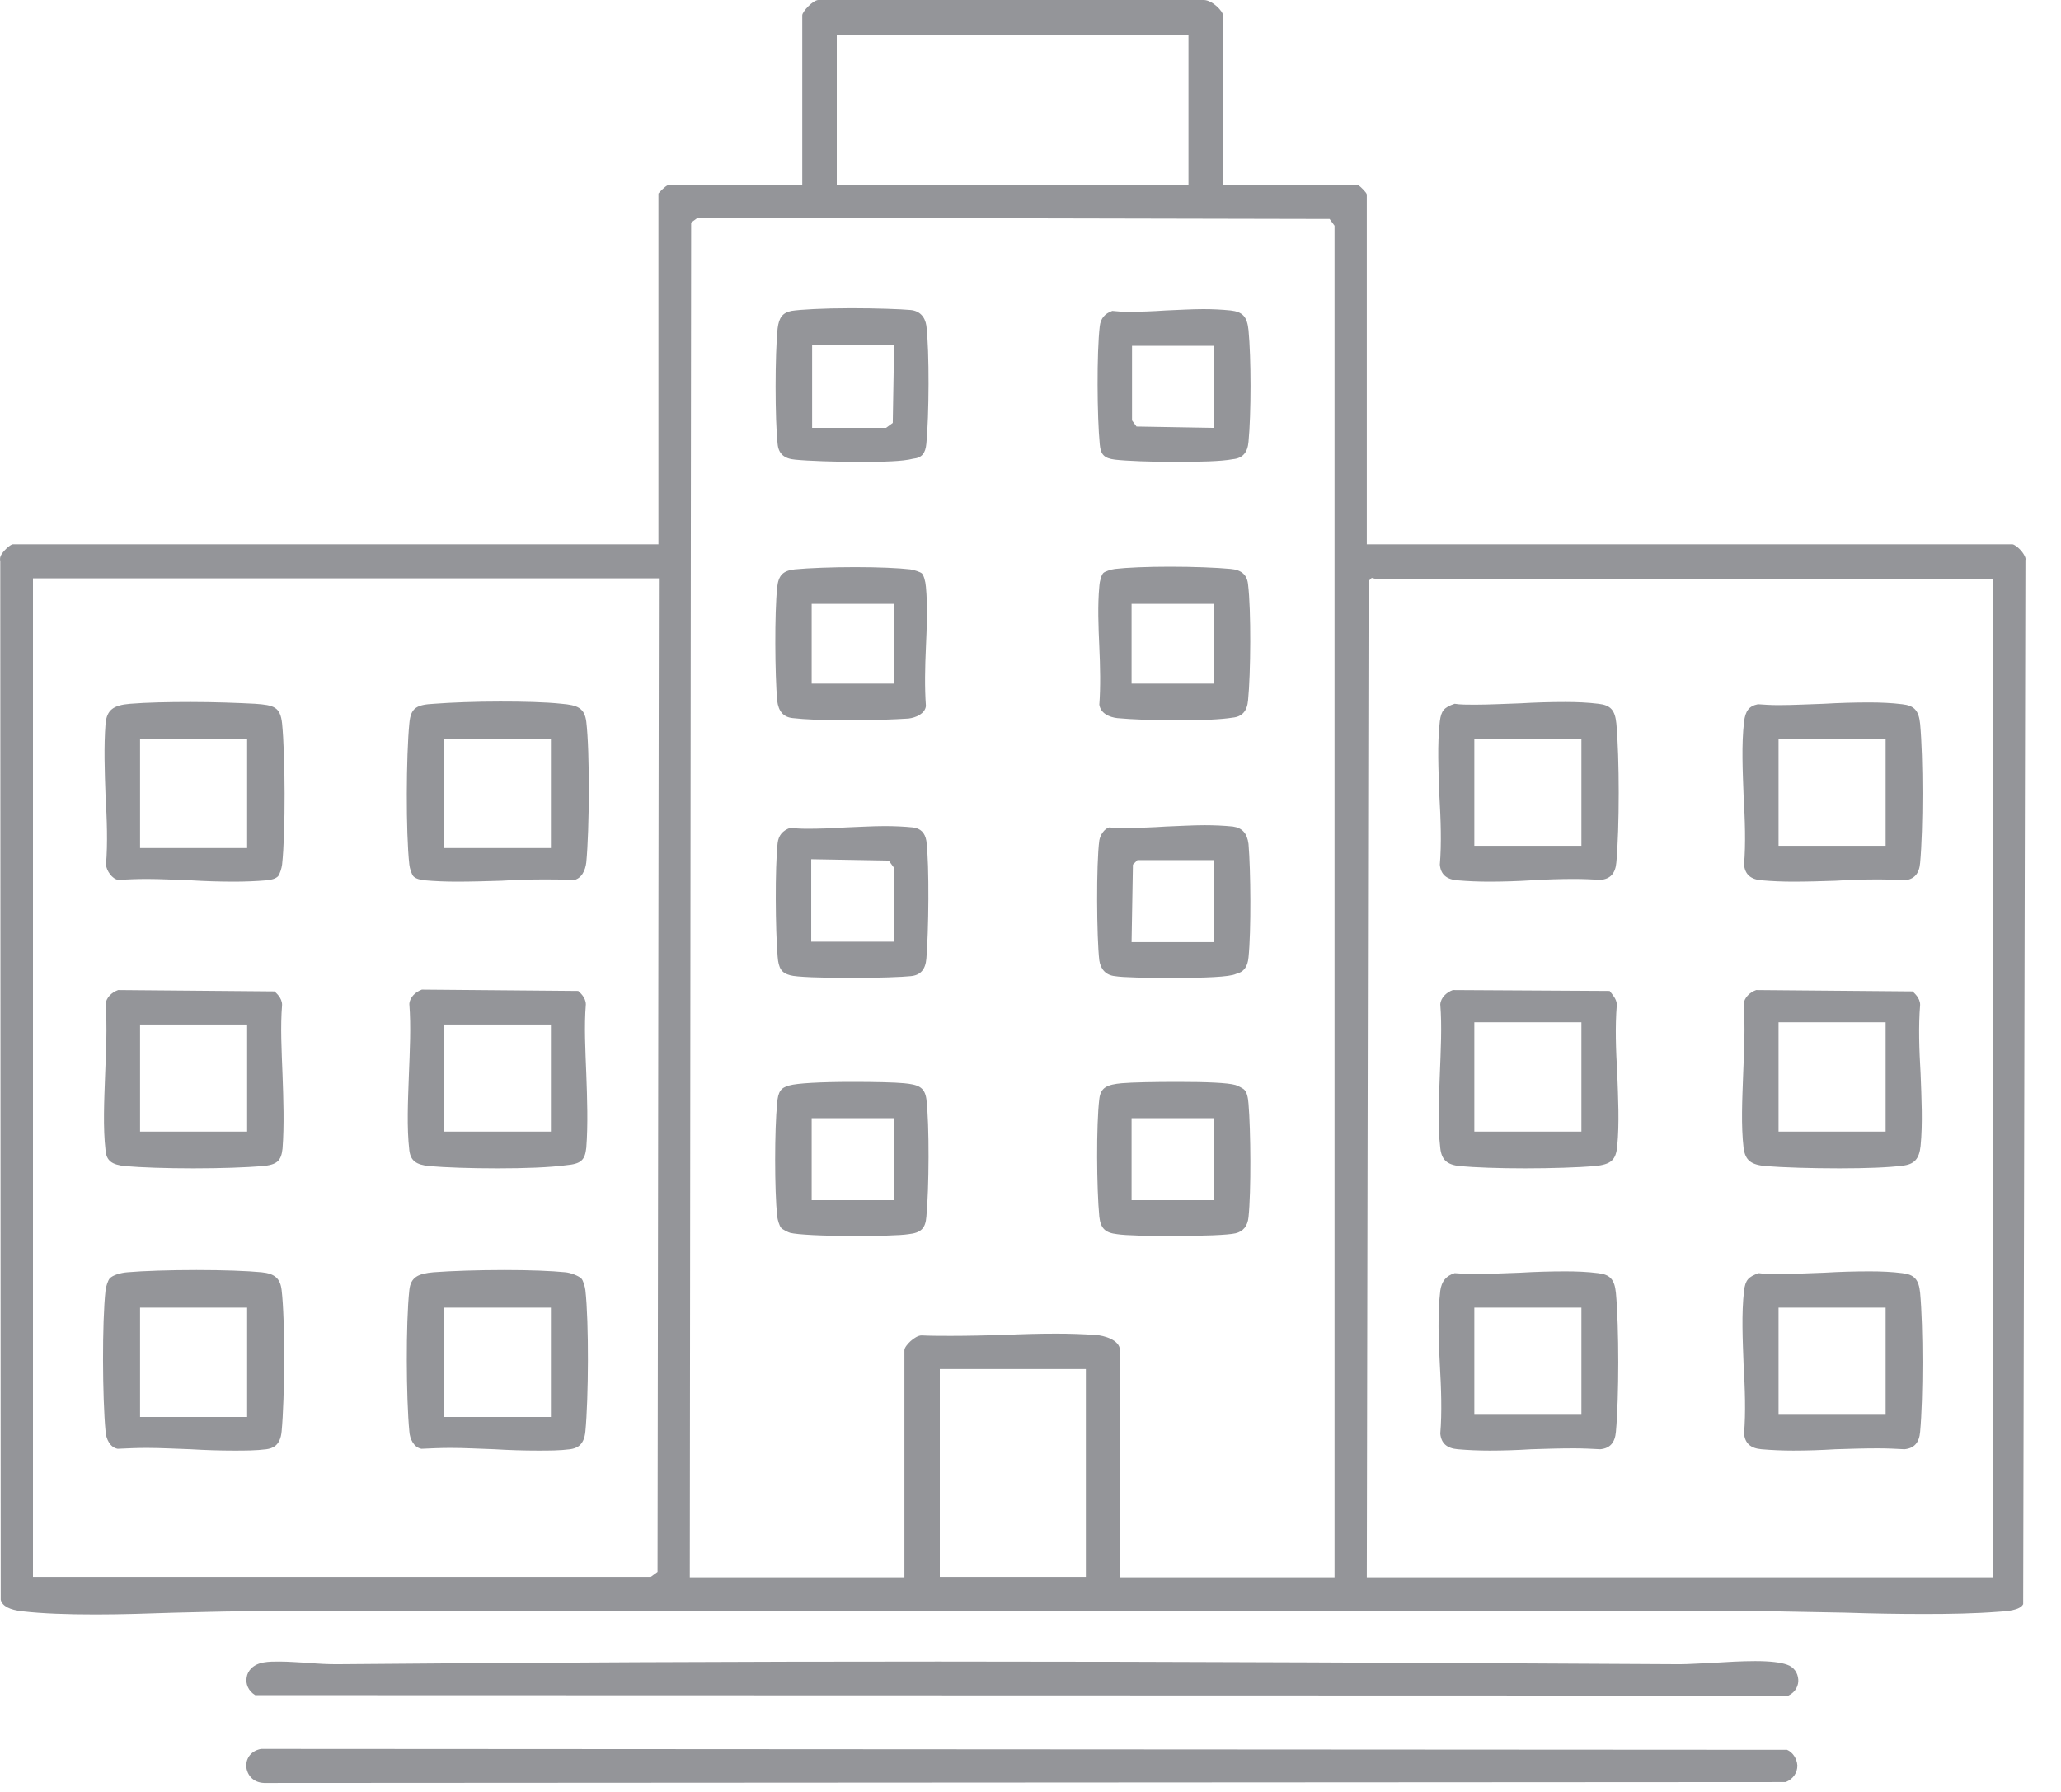 <svg width="46" height="40" viewBox="0 0 46 40" fill="none" xmlns="http://www.w3.org/2000/svg">
<path d="M5.896 39.8C5.636 39.79 5.516 39.61 5.496 39.44C5.486 39.29 5.566 39.09 5.826 39.04L39.886 39.06C40.006 39.11 40.106 39.25 40.116 39.41C40.116 39.57 40.026 39.71 39.856 39.78L5.896 39.8ZM5.696 37.84C5.546 37.75 5.476 37.59 5.506 37.44C5.526 37.3 5.646 37.15 5.886 37.11C5.996 37.09 6.116 37.09 6.236 37.09C6.446 37.09 6.666 37.11 6.886 37.12C7.106 37.14 7.316 37.15 7.516 37.15C12.006 37.11 16.476 37.09 20.946 37.09C26.466 37.09 31.976 37.12 37.486 37.15C37.696 37.15 37.946 37.13 38.216 37.12C38.526 37.1 38.876 37.08 39.176 37.08C39.516 37.08 39.746 37.11 39.886 37.16C40.036 37.21 40.126 37.34 40.136 37.49C40.146 37.61 40.086 37.77 39.916 37.85L5.696 37.84ZM2.136 36.04C1.486 36.04 0.946 36.02 0.506 35.97C0.216 35.94 0.046 35.85 0.016 35.71L0.006 12.53C-0.004 12.48 -0.004 12.43 0.036 12.37C0.116 12.25 0.246 12.15 0.286 12.15H14.696V4.32C14.716 4.29 14.846 4.16 14.896 4.14H17.906V0.34C17.906 0.26 18.146 0 18.266 0H26.866C27.056 0 27.296 0.25 27.296 0.34V4.14H30.326C30.356 4.16 30.496 4.29 30.506 4.34V12.15H44.916C44.956 12.15 45.096 12.25 45.166 12.37C45.206 12.43 45.216 12.48 45.206 12.5L45.156 35.81C45.086 35.95 44.776 35.97 44.596 35.98C44.076 36.02 43.526 36.03 42.956 36.03C42.376 36.03 41.786 36.02 41.206 36C40.656 35.99 40.116 35.98 39.606 35.97C33.406 35.96 27.176 35.96 20.946 35.96C15.766 35.96 10.586 35.96 5.436 35.97C4.956 35.97 4.436 35.99 3.896 36C3.316 36.02 2.716 36.04 2.136 36.04ZM30.546 12.97L30.506 35.21H44.476V12.92H30.696L30.616 12.9L30.546 12.97ZM23.576 29.77C23.876 29.77 24.166 29.78 24.456 29.8C24.636 29.81 24.996 29.91 24.996 30.14V35.21H29.786V5.04L29.676 4.89L15.576 4.86L15.426 4.97L15.396 35.21H20.186V30.14C20.186 30.04 20.426 29.81 20.566 29.81C20.786 29.82 21.006 29.82 21.226 29.82C21.616 29.82 22.006 29.81 22.396 29.8C22.806 29.78 23.196 29.77 23.576 29.77ZM20.976 35.2H24.236V30.56H20.976V35.2ZM0.726 35.2H14.526L14.676 35.09L14.706 12.91H0.736V35.2H0.726ZM18.676 4.14H26.526V0.78H18.676V4.14ZM12.006 32.38C11.686 32.38 11.366 32.37 11.036 32.35C10.706 32.34 10.376 32.32 10.056 32.32C9.836 32.32 9.616 32.33 9.406 32.34C9.236 32.31 9.146 32.12 9.136 31.95C9.066 31.22 9.056 29.53 9.136 28.8C9.166 28.5 9.346 28.43 9.676 28.4C10.066 28.37 10.676 28.35 11.266 28.35C11.836 28.35 12.316 28.37 12.616 28.4C12.736 28.41 12.916 28.48 12.976 28.54C13.016 28.58 13.056 28.72 13.066 28.8C13.146 29.52 13.136 31.21 13.066 31.95C13.036 32.28 12.856 32.33 12.726 32.35C12.496 32.38 12.256 32.38 12.006 32.38ZM9.906 31.63H12.296V29.19H9.906V31.63ZM5.226 32.38C4.906 32.38 4.586 32.37 4.256 32.35C3.926 32.34 3.596 32.32 3.276 32.32C3.056 32.32 2.836 32.33 2.626 32.34C2.456 32.31 2.366 32.12 2.356 31.95C2.286 31.21 2.276 29.52 2.356 28.8C2.366 28.72 2.406 28.59 2.446 28.54C2.516 28.46 2.706 28.41 2.846 28.4C3.186 28.37 3.786 28.35 4.386 28.35C4.996 28.35 5.526 28.37 5.836 28.4C6.136 28.43 6.256 28.54 6.286 28.8C6.366 29.48 6.356 31.2 6.286 31.95C6.256 32.28 6.076 32.33 5.946 32.35C5.716 32.38 5.466 32.38 5.226 32.38ZM3.126 31.63H5.516V29.19H3.126V31.63ZM40.026 32.38C39.786 32.38 39.546 32.37 39.316 32.35C39.076 32.33 38.946 32.22 38.926 32C38.966 31.53 38.946 30.99 38.916 30.47C38.896 29.91 38.866 29.33 38.926 28.81C38.956 28.58 39.016 28.5 39.256 28.42C39.376 28.44 39.536 28.44 39.706 28.44C40.036 28.44 40.376 28.42 40.716 28.41C41.056 28.39 41.396 28.38 41.726 28.38C41.976 28.38 42.226 28.39 42.456 28.42C42.726 28.45 42.826 28.56 42.856 28.86C42.926 29.63 42.926 31.19 42.856 31.96C42.836 32.2 42.726 32.33 42.506 32.35C42.326 32.34 42.116 32.33 41.916 32.33C41.606 32.33 41.286 32.34 40.966 32.35C40.646 32.37 40.336 32.38 40.026 32.38ZM39.696 31.58H42.086V29.19H39.696V31.58ZM33.246 32.38C33.006 32.38 32.766 32.37 32.536 32.35C32.296 32.33 32.166 32.22 32.146 32C32.186 31.53 32.166 30.98 32.136 30.46C32.106 29.9 32.086 29.32 32.146 28.81C32.176 28.6 32.276 28.48 32.466 28.42C32.586 28.43 32.756 28.44 32.916 28.44C33.246 28.44 33.586 28.42 33.926 28.41C34.266 28.39 34.606 28.38 34.936 28.38C35.186 28.38 35.436 28.39 35.666 28.42C35.936 28.45 36.036 28.56 36.066 28.86C36.136 29.63 36.136 31.19 36.066 31.96C36.046 32.2 35.936 32.33 35.716 32.35C35.536 32.34 35.326 32.33 35.126 32.33C34.816 32.33 34.496 32.34 34.176 32.35C33.866 32.37 33.546 32.38 33.246 32.38ZM32.906 31.58H35.296V29.19H32.906V31.58ZM26.146 27.59C25.626 27.59 25.126 27.58 24.936 27.55C24.666 27.52 24.566 27.42 24.536 27.16C24.476 26.54 24.466 25.1 24.536 24.53C24.566 24.27 24.716 24.21 25.036 24.18C25.266 24.16 25.776 24.15 26.286 24.15C26.936 24.15 27.406 24.17 27.576 24.22C27.616 24.23 27.756 24.3 27.776 24.33C27.826 24.38 27.856 24.49 27.866 24.64C27.916 25.23 27.926 26.6 27.866 27.17C27.846 27.37 27.746 27.49 27.576 27.53C27.406 27.57 26.866 27.59 26.146 27.59ZM25.256 26.79H27.086V24.96H25.256V26.79ZM19.066 27.59C18.346 27.59 17.796 27.56 17.636 27.52C17.596 27.51 17.456 27.44 17.436 27.41C17.396 27.37 17.356 27.23 17.346 27.15C17.286 26.57 17.286 25.21 17.346 24.62C17.366 24.37 17.426 24.28 17.616 24.23C17.786 24.18 18.316 24.15 19.036 24.15C19.516 24.15 19.966 24.16 20.176 24.18C20.486 24.21 20.636 24.26 20.676 24.53C20.746 25.1 20.736 26.55 20.676 27.16C20.656 27.42 20.556 27.52 20.276 27.55C20.086 27.58 19.586 27.59 19.066 27.59ZM18.116 26.79H19.946V24.96H18.116V26.79ZM41.056 26.08C40.436 26.08 39.786 26.06 39.416 26.03C39.076 26 38.956 25.9 38.916 25.63C38.856 25.12 38.886 24.54 38.906 23.98C38.926 23.45 38.956 22.91 38.916 22.42C38.926 22.27 39.056 22.15 39.196 22.1L42.686 22.13C42.716 22.16 42.856 22.27 42.856 22.43C42.816 22.91 42.836 23.45 42.866 23.96C42.886 24.51 42.916 25.07 42.866 25.58C42.836 25.87 42.726 25.99 42.466 26.02C42.166 26.06 41.666 26.08 41.056 26.08ZM39.696 25.26H42.086V22.82H39.696V25.26ZM11.106 26.08C10.496 26.08 9.936 26.06 9.586 26.03C9.286 26 9.166 25.91 9.136 25.68C9.076 25.16 9.106 24.57 9.126 24C9.146 23.47 9.176 22.92 9.136 22.41C9.146 22.26 9.276 22.14 9.416 22.09L12.906 22.12C12.936 22.15 13.076 22.26 13.076 22.42C13.036 22.91 13.066 23.45 13.086 23.97C13.106 24.52 13.126 25.1 13.086 25.62C13.056 25.9 12.966 25.98 12.636 26.01C12.266 26.06 11.716 26.08 11.106 26.08ZM9.906 25.26H12.296V22.87H9.906V25.26ZM4.316 26.08C3.706 26.08 3.146 26.06 2.796 26.03C2.496 26 2.376 25.91 2.356 25.68C2.296 25.16 2.326 24.57 2.346 24C2.366 23.47 2.396 22.92 2.356 22.42C2.366 22.27 2.496 22.15 2.636 22.1L6.126 22.13C6.156 22.16 6.296 22.27 6.296 22.43C6.256 22.92 6.286 23.46 6.306 23.99C6.326 24.54 6.346 25.12 6.306 25.64C6.276 25.92 6.176 26 5.856 26.03C5.486 26.06 4.936 26.08 4.316 26.08ZM3.126 25.26H5.516V22.87H3.126V25.26ZM34.036 26.08C33.446 26.08 32.916 26.06 32.586 26.03C32.296 26 32.176 25.89 32.146 25.63C32.086 25.12 32.116 24.54 32.136 23.98C32.156 23.45 32.186 22.91 32.146 22.42C32.156 22.27 32.286 22.15 32.426 22.1L35.926 22.12C35.986 22.2 36.086 22.3 36.086 22.43C36.046 22.92 36.066 23.45 36.096 23.96C36.116 24.51 36.145 25.07 36.096 25.58C36.066 25.9 35.956 25.99 35.596 26.03C35.215 26.06 34.636 26.08 34.036 26.08ZM32.906 25.26H35.296V22.82H32.906V25.26ZM26.166 21.83C25.586 21.83 25.056 21.82 24.886 21.79C24.686 21.77 24.566 21.64 24.536 21.44C24.476 20.93 24.466 19.27 24.536 18.76C24.556 18.64 24.646 18.5 24.756 18.47C24.866 18.48 24.996 18.48 25.146 18.48C25.426 18.48 25.726 18.47 26.016 18.45C26.306 18.44 26.606 18.42 26.886 18.42C27.106 18.42 27.316 18.43 27.516 18.45C27.726 18.48 27.836 18.6 27.866 18.84C27.916 19.43 27.926 20.79 27.866 21.37C27.846 21.59 27.756 21.7 27.586 21.74C27.446 21.81 26.886 21.83 26.166 21.83ZM25.286 19.3L25.256 21.03H27.086V19.2H25.386L25.286 19.3ZM19.036 21.83C18.316 21.83 17.766 21.81 17.636 21.77C17.446 21.72 17.376 21.62 17.356 21.35C17.306 20.76 17.296 19.37 17.356 18.82C17.376 18.65 17.466 18.54 17.636 18.48C17.726 18.49 17.866 18.5 18.006 18.5C18.286 18.5 18.586 18.49 18.876 18.47C19.166 18.46 19.466 18.44 19.746 18.44C19.966 18.44 20.176 18.45 20.376 18.47C20.546 18.49 20.646 18.59 20.676 18.77C20.746 19.31 20.726 20.83 20.676 21.4C20.656 21.64 20.546 21.77 20.326 21.79C20.146 21.81 19.606 21.83 19.036 21.83ZM18.116 21.02H19.946V19.36L19.836 19.21L18.106 19.18V21.02H18.116ZM10.196 19.68C9.946 19.68 9.706 19.67 9.476 19.65C9.386 19.64 9.286 19.62 9.226 19.56C9.186 19.51 9.146 19.39 9.136 19.3C9.056 18.58 9.066 16.86 9.136 16.15C9.166 15.8 9.296 15.73 9.686 15.71C10.076 15.68 10.626 15.66 11.166 15.66C11.666 15.66 12.166 15.67 12.536 15.71C12.886 15.74 13.046 15.8 13.086 16.11C13.166 16.79 13.156 18.51 13.086 19.25C13.066 19.42 12.986 19.62 12.786 19.65C12.596 19.63 12.386 19.63 12.166 19.63C11.846 19.63 11.516 19.64 11.186 19.66C10.846 19.67 10.516 19.68 10.196 19.68ZM9.906 18.93H12.296V16.49H9.906V18.93ZM5.226 19.68C4.906 19.68 4.576 19.67 4.256 19.65C3.926 19.64 3.596 19.62 3.276 19.62C3.056 19.62 2.846 19.63 2.636 19.64C2.506 19.62 2.376 19.44 2.366 19.3C2.406 18.82 2.386 18.29 2.356 17.77C2.336 17.22 2.316 16.66 2.356 16.15C2.386 15.85 2.526 15.74 2.906 15.71C3.266 15.68 3.756 15.67 4.256 15.67C4.786 15.67 5.316 15.69 5.696 15.71C6.116 15.74 6.256 15.78 6.296 16.15C6.366 16.85 6.376 18.57 6.296 19.3C6.286 19.38 6.246 19.51 6.206 19.56C6.146 19.62 6.046 19.64 5.956 19.65C5.716 19.67 5.466 19.68 5.226 19.68ZM3.126 18.93H5.516V16.49H3.126V18.93ZM40.026 19.68C39.786 19.68 39.546 19.67 39.316 19.65C39.076 19.63 38.946 19.52 38.926 19.3C38.966 18.83 38.946 18.29 38.916 17.77C38.896 17.21 38.866 16.63 38.926 16.11C38.956 15.87 39.036 15.76 39.236 15.72C39.366 15.73 39.536 15.74 39.696 15.74C40.026 15.74 40.366 15.72 40.706 15.71C41.046 15.69 41.386 15.68 41.716 15.68C41.966 15.68 42.216 15.69 42.456 15.72C42.726 15.75 42.826 15.86 42.856 16.16C42.926 16.93 42.926 18.49 42.856 19.26C42.836 19.5 42.726 19.63 42.506 19.65C42.326 19.64 42.126 19.63 41.916 19.63C41.606 19.63 41.286 19.64 40.966 19.66C40.656 19.67 40.336 19.68 40.026 19.68ZM39.696 18.88H42.086V16.49H39.696V18.88ZM33.236 19.68C32.996 19.68 32.756 19.67 32.526 19.65C32.286 19.63 32.156 19.52 32.136 19.3C32.176 18.83 32.156 18.29 32.126 17.76C32.106 17.2 32.076 16.62 32.136 16.1C32.166 15.87 32.226 15.79 32.466 15.71C32.586 15.73 32.756 15.73 32.916 15.73C33.246 15.73 33.586 15.71 33.926 15.7C34.266 15.68 34.606 15.67 34.936 15.67C35.186 15.67 35.436 15.68 35.676 15.71C35.946 15.74 36.046 15.85 36.076 16.15C36.146 16.92 36.146 18.48 36.076 19.25C36.056 19.49 35.946 19.62 35.726 19.64C35.546 19.63 35.346 19.62 35.136 19.62C34.826 19.62 34.506 19.63 34.186 19.65C33.866 19.67 33.546 19.68 33.236 19.68ZM32.906 18.88H35.296V16.49H32.906V18.88ZM26.296 16.08C25.776 16.08 25.246 16.06 24.936 16.03C24.766 16.01 24.566 15.93 24.536 15.73C24.566 15.33 24.556 14.88 24.536 14.44C24.516 13.99 24.496 13.52 24.536 13.09C24.546 12.95 24.586 12.83 24.626 12.79C24.656 12.76 24.796 12.71 24.886 12.7C25.146 12.67 25.596 12.65 26.116 12.65C26.626 12.65 27.156 12.67 27.466 12.7C27.706 12.72 27.836 12.83 27.856 13.05C27.926 13.62 27.916 15.03 27.856 15.63C27.836 15.87 27.726 16 27.506 16.02C27.266 16.06 26.816 16.08 26.296 16.08ZM25.256 15.26H27.086V13.48H25.256V15.26ZM18.916 16.08C18.396 16.08 17.946 16.06 17.696 16.03C17.486 16.01 17.376 15.88 17.346 15.64C17.296 15.05 17.286 13.69 17.346 13.11C17.376 12.84 17.476 12.74 17.736 12.71C18.046 12.68 18.576 12.66 19.086 12.66C19.606 12.66 20.056 12.68 20.316 12.71C20.396 12.72 20.546 12.77 20.576 12.8C20.616 12.84 20.656 12.97 20.666 13.1C20.706 13.53 20.686 13.99 20.666 14.45C20.646 14.89 20.636 15.34 20.666 15.76C20.646 15.93 20.446 16.02 20.276 16.04C19.966 16.06 19.436 16.08 18.916 16.08ZM18.116 15.26H19.946V13.48H18.116V15.26ZM19.196 10.31C18.636 10.31 18.046 10.29 17.746 10.26C17.506 10.24 17.376 10.13 17.356 9.91C17.296 9.37 17.296 7.9 17.356 7.33C17.386 7.09 17.466 6.98 17.666 6.94C17.856 6.91 18.366 6.88 18.996 6.88C19.566 6.88 20.106 6.9 20.326 6.92C20.526 6.94 20.646 7.07 20.676 7.27C20.746 7.85 20.736 9.29 20.676 9.9C20.656 10.12 20.576 10.22 20.376 10.24C20.146 10.3 19.726 10.31 19.196 10.31ZM18.116 9.55H19.776L19.926 9.44L19.956 7.71H18.126V9.55H18.116ZM26.216 10.31C25.666 10.31 25.156 10.29 24.886 10.26C24.646 10.23 24.566 10.15 24.546 9.92C24.486 9.31 24.476 7.87 24.546 7.28C24.566 7.11 24.656 7 24.826 6.94C24.916 6.95 25.046 6.96 25.176 6.96C25.446 6.96 25.736 6.95 26.016 6.93C26.296 6.92 26.586 6.9 26.856 6.9C27.066 6.9 27.266 6.91 27.466 6.93C27.736 6.96 27.836 7.07 27.866 7.37C27.926 7.99 27.926 9.24 27.866 9.86C27.846 10.1 27.736 10.23 27.516 10.25C27.256 10.3 26.776 10.31 26.216 10.31ZM25.256 9.37L25.366 9.52L27.096 9.55V7.72H25.266V9.37H25.256Z" fill="#949599"/>
</svg>
